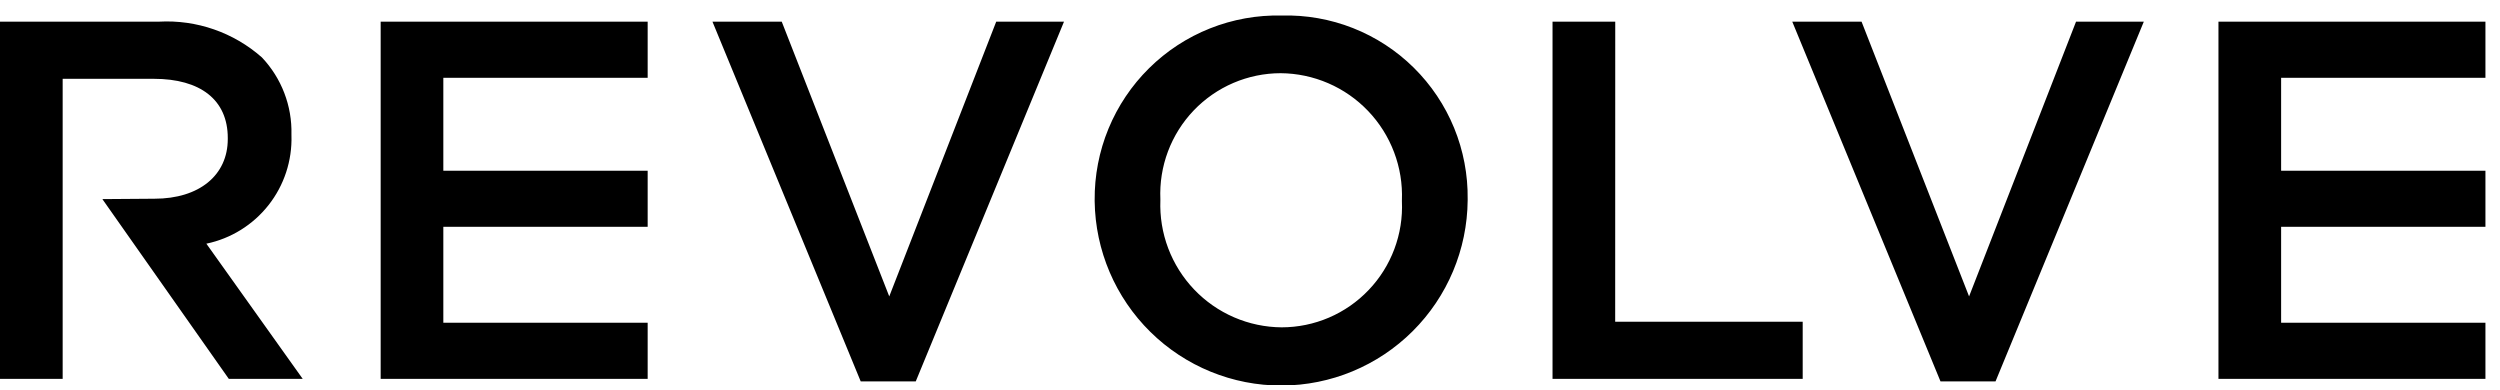 <svg width="154" height="24" viewBox="0 0 154 24" fill="none" xmlns="http://www.w3.org/2000/svg">
<g clip-path="url(#clip0_812_5982)">
<path d="M23.449 23.339H39.896V19.882H27.309V13.972H39.896V10.516H27.309V4.792H39.896V1.334H23.449V23.339ZM153.104 4.791V1.334H136.657V23.339H153.104V19.882H140.517V13.972H153.104V10.516H140.517V4.792L153.104 4.791ZM17.953 8.344V8.283C17.997 6.522 17.342 4.815 16.132 3.536C14.389 1.998 12.113 1.207 9.793 1.334H0V23.339H3.86V4.855H9.479C12.334 4.855 14.031 6.143 14.031 8.5V8.563C14.031 10.796 12.274 12.241 9.512 12.241L6.306 12.265L14.094 23.337H18.646L12.712 15.011C14.228 14.694 15.584 13.852 16.543 12.633C17.502 11.415 18.001 9.897 17.954 8.347L17.953 8.344ZM78.95 0.957C77.441 0.922 75.94 1.191 74.537 1.749C73.134 2.306 71.857 3.14 70.783 4.202C69.708 5.264 68.858 6.531 68.282 7.928C67.706 9.326 67.417 10.825 67.431 12.337V12.399C67.472 15.429 68.705 18.32 70.862 20.445C73.018 22.57 75.925 23.758 78.951 23.75C81.976 23.741 84.876 22.538 87.021 20.401C89.166 18.265 90.383 15.367 90.408 12.337V12.273C90.428 10.768 90.144 9.274 89.574 7.881C89.003 6.489 88.157 5.226 87.087 4.169C86.017 3.112 84.744 2.283 83.346 1.731C81.948 1.179 80.453 0.916 78.95 0.957ZM86.358 12.399C86.403 13.402 86.244 14.403 85.892 15.342C85.54 16.282 85.002 17.14 84.309 17.865C83.617 18.591 82.786 19.169 81.865 19.564C80.944 19.959 79.952 20.163 78.95 20.164C77.942 20.157 76.945 19.947 76.019 19.547C75.093 19.147 74.257 18.565 73.56 17.834C72.863 17.104 72.32 16.241 71.962 15.297C71.605 14.353 71.441 13.346 71.479 12.337V12.273C71.435 11.27 71.594 10.269 71.946 9.33C72.298 8.391 72.837 7.533 73.529 6.807C74.221 6.082 75.053 5.504 75.974 5.109C76.895 4.714 77.886 4.51 78.888 4.509C79.896 4.516 80.893 4.726 81.819 5.126C82.745 5.526 83.581 6.109 84.278 6.839C84.975 7.569 85.518 8.432 85.875 9.376C86.233 10.321 86.397 11.327 86.358 12.337V12.399ZM99.499 1.333H95.636V23.337H111.046V19.818H99.495L99.499 1.333ZM121.295 18.259L114.672 1.334H110.403L119.535 23.495H122.924L132.059 1.334H127.884L121.295 18.259ZM54.778 18.259L48.155 1.334H43.887L53.02 23.495H56.41L65.543 1.334H61.367L54.778 18.259Z" fill="black"/>
</g>
<defs>
<clipPath id="clip0_812_5982">
<rect width="153.103" height="22.759" fill="white" transform="translate(0 0.957)"/>
</clipPath>
</defs>
</svg>
